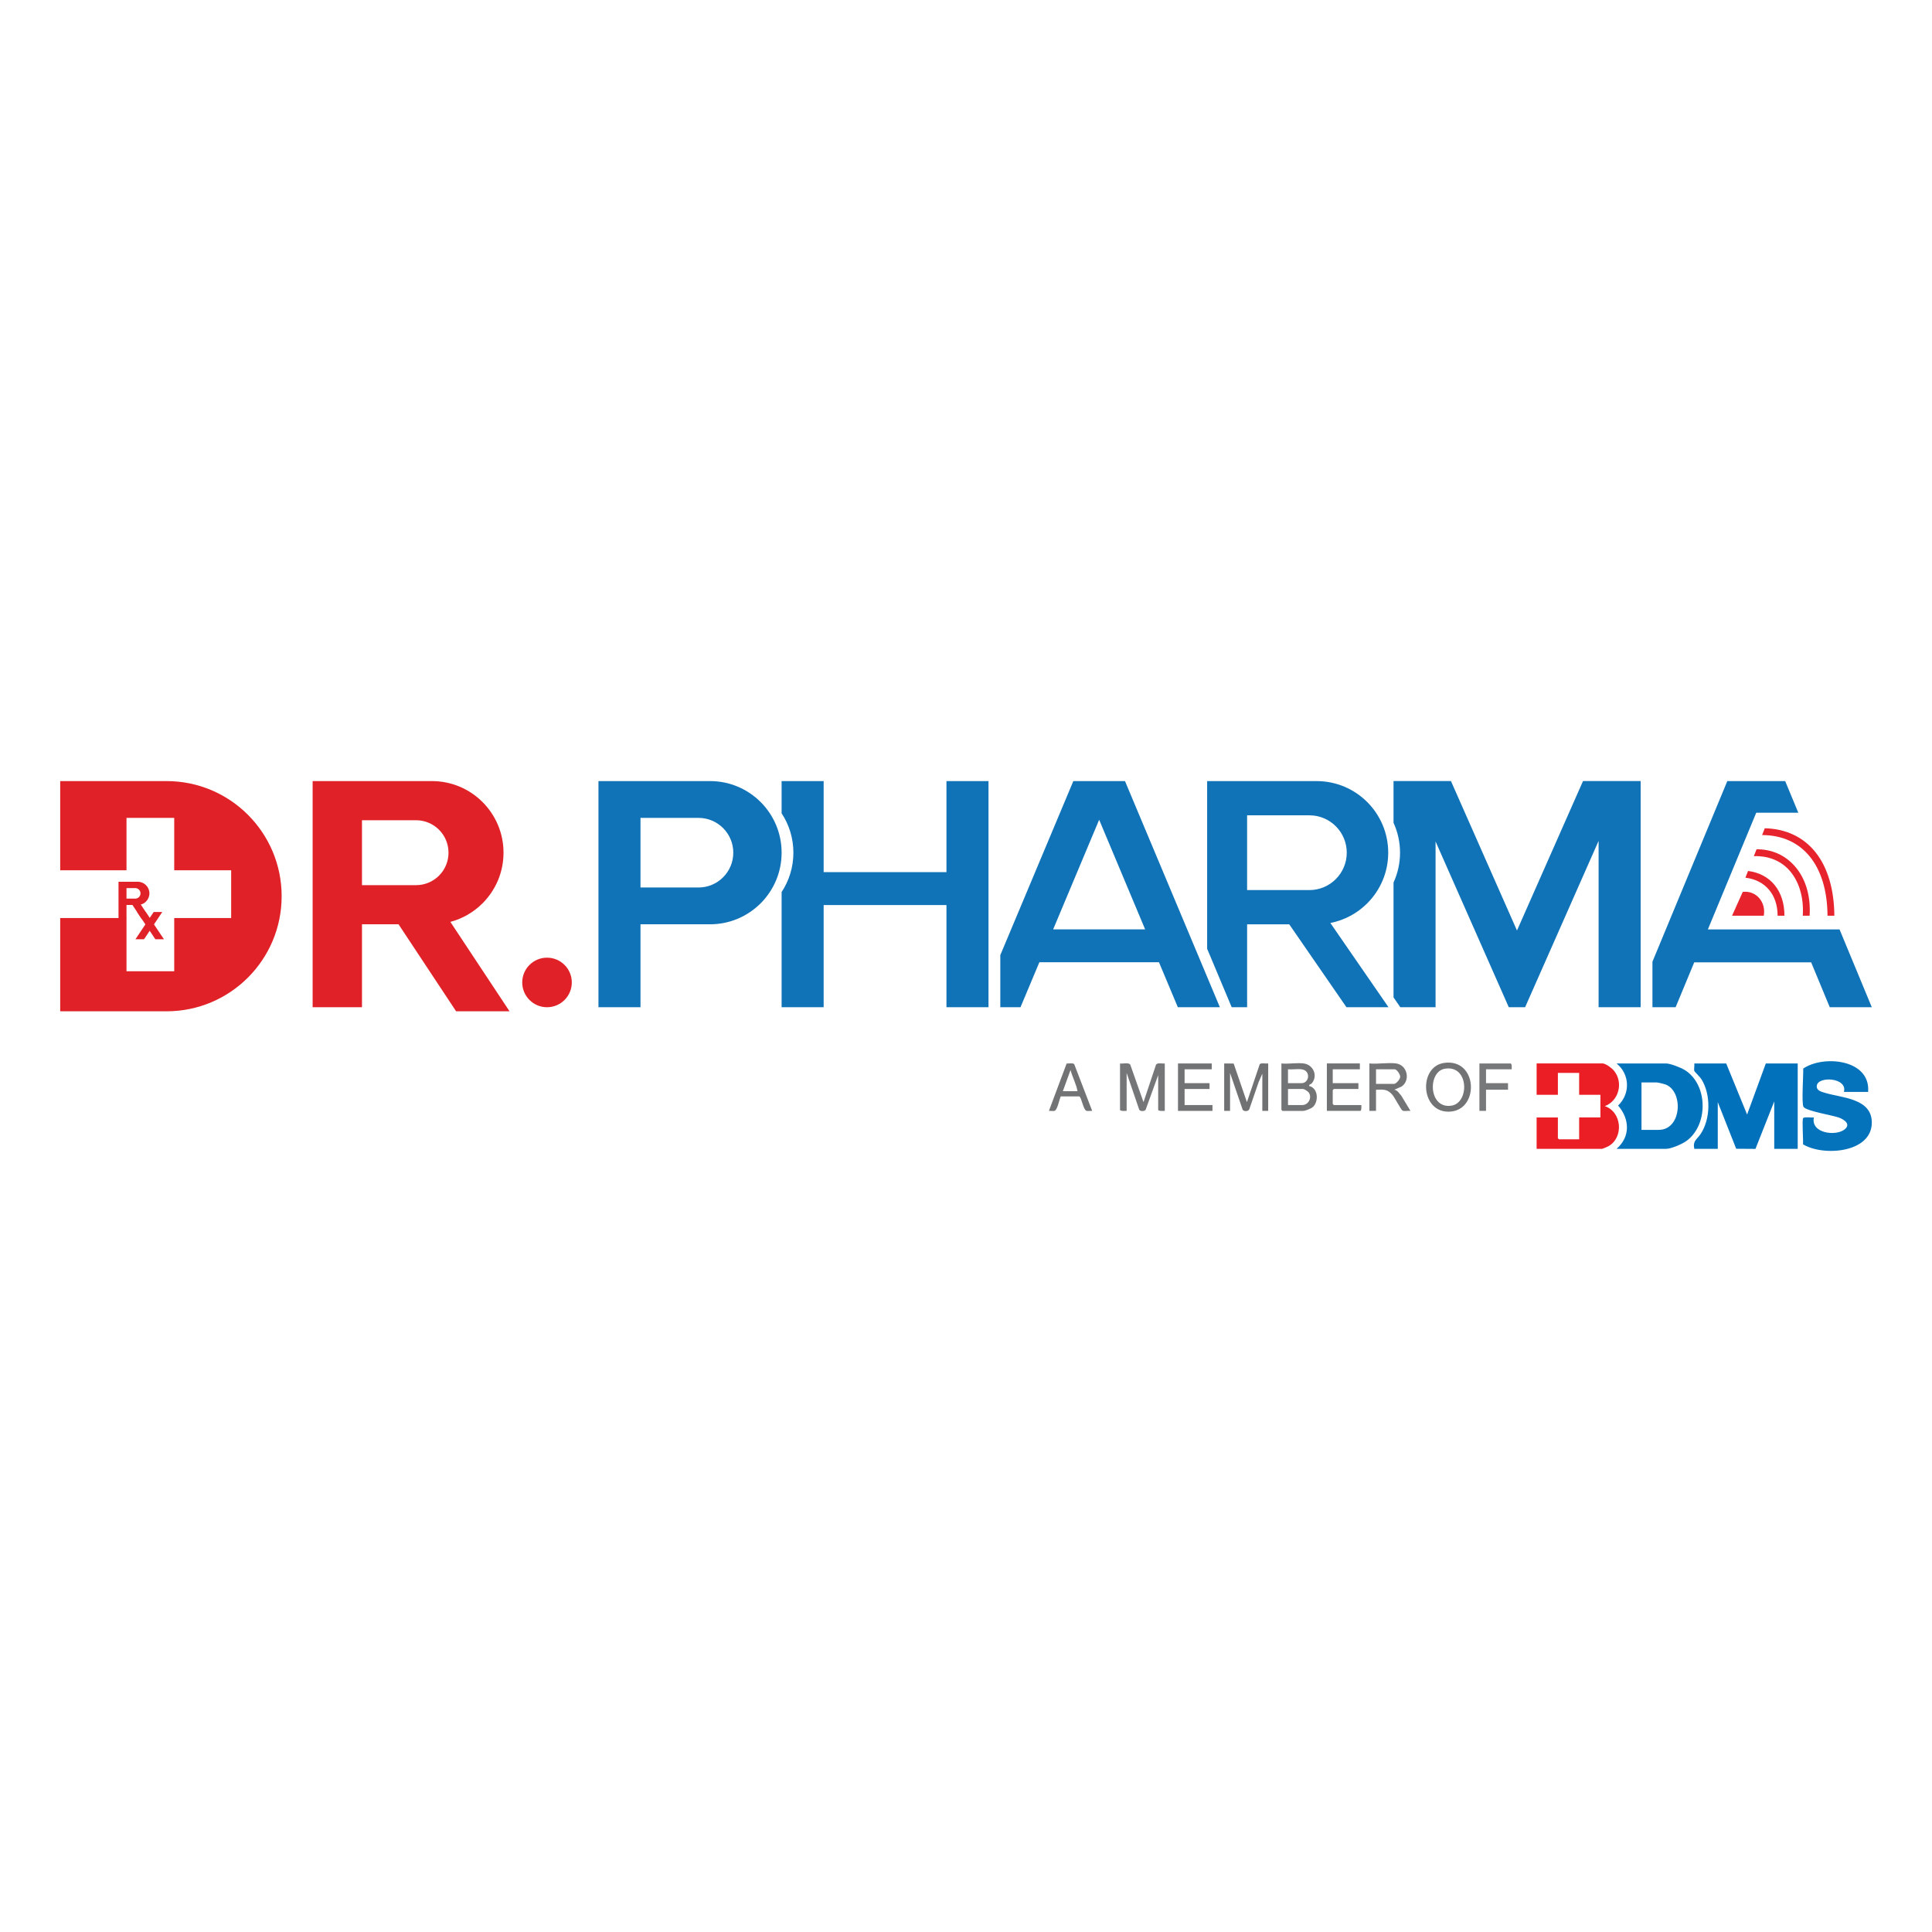 <svg xmlns="http://www.w3.org/2000/svg" id="Layer_1" data-name="Layer 1" viewBox="0 0 2048 2048"><defs><style>      .cls-1 {        fill: #0272bb;      }      .cls-2 {        fill: #777879;      }      .cls-3 {        fill: #727375;      }      .cls-4 {        fill: #eb1e26;      }      .cls-5 {        fill: #727374;      }      .cls-6 {        fill: #757678;      }      .cls-7 {        fill: #e7242d;      }      .cls-8 {        fill: #1173b7;      }      .cls-9 {        fill: #e02228;      }      .cls-10 {        fill: #0473bb;      }      .cls-11 {        fill: #0171bb;      }      .cls-12 {        fill: #707173;      }      .cls-13 {        fill: #737476;      }    </style></defs><g><path class="cls-11" d="M1829.85,1127.31l22.15,54.15,19.83-54.15h33.82v90.51h-24.88v-50.28l-19.91,50.33-20.43-.14-19.52-49.41v49.51h-24.88c-1.82-8.57,2.62-9.77,6.54-15.54,10.77-15.86,11.21-41.84,1.08-58.18-1.42-2.29-7.47-8.26-7.63-8.83-.54-2.03.39-5.65,0-7.96h33.83Z"></path><path class="cls-1" d="M1713.62,1217.81c14.83-12.92,13.99-31.51,1.63-45.92,13.15-12.5,12.5-33.15-1.63-44.59h52.47c4.42,0,15.6,4.38,19.59,6.82,25.52,15.56,25.38,60.03.8,76.13-4.51,2.95-15.15,7.56-20.39,7.56h-52.47ZM1740.06,1197.7h18.27c24.72,0,26.48-41.69,6.58-48.32-1.68-.56-7.5-1.96-8.92-1.96h-15.94v50.28h0Z"></path><path class="cls-4" d="M1699.24,1127.31c3.61.6,9.34,4.88,11.67,7.72,10.11,12.34,5.31,31.81-9.73,37.53,18.12,6.11,20.33,33.16,3.84,42.49-.88.49-6.13,2.76-6.56,2.76h-69.58v-33.26h22.54v22.04c0,.08,1.08,1.16,1.17,1.16h21.38v-23.21h22.54v-23.98h-22.54v-23.21h-22.54v23.21h-22.54v-33.26h70.36Z"></path><path class="cls-10" d="M1980.28,1157.48h-25.65c4.11-15.3-27.68-17.05-28.76-6.51-.54,5.32,5.28,6.44,9.33,7.66,17.49,5.25,48.69,5.71,49,30.98.4,32.59-51.54,36.51-72.93,23.39.45-4.23-1.29-25.64.17-27.74,1.1-1.57,9.03-.34,11.33-.72-3.36,16.71,22.55,20.01,32.14,13.03,7.65-5.56.33-10.71-5.49-12.86-6.85-2.52-34.31-6.82-37.59-11.33-2.27-3.14-.06-34.6-.33-40.67,21.88-14.77,71.54-9.64,68.79,24.75v.02Z"></path><path class="cls-6" d="M1187.31,1127.31c2.86.57,8.95-1.34,10.81,1.23l14.05,39.77,13.29-39.77c1.72-2.37,6.55-.82,9.26-1.23v50.28c-1.29,0-7,.45-7-1.16v-36.75l-13.29,36.68c-1.23,1.83-5.65,2.02-6.81-.06l-13.34-38.94v40.22c-1.29,0-7,.45-7-1.16v-49.12h.02Z"></path><path class="cls-12" d="M1297.7,1127.31l10.03.08,14.06,40.92,13.6-40.23c1.35-1.62,6.72-.41,8.95-.76v50.28h-6.22v-39.45l-3.9,8.88-9.92,28.81c-.92,2.52-5.85,2.59-7.05.47l-13.34-38.94v40.22h-6.22v-50.28h0Z"></path><path class="cls-13" d="M1382.06,1127.31c10.14,1.42,15.18,12.94,8.59,20.94-1.18,1.43-3.29.96-2.76,3.03,9.47,2.14,10.15,16.26,3.92,22.1-1.92,1.8-8.06,4.22-10.53,4.22h-21.77c-.09,0-1.17-1.08-1.17-1.16v-49.12c7.37.74,16.59-.99,23.71,0h0ZM1379.72,1133.5c-4.42-.57-9.84.42-14.39,0v14.69h14.39c8.27,0,10.09-13.39,0-14.69ZM1365.34,1171.4h15.16c6.35,0,10.53-7.58,6.96-13.12-.86-1.33-4.87-3.9-6.19-3.9h-15.94v17.02h0Z"></path><path class="cls-13" d="M1480.01,1127.31c11.7,1.66,15.38,17.6,5.85,24.39l-7.79,3.45c3.59.71,5.03,3.86,7.31,6.27l9.78,16.17c-2.29-.36-6.68.72-8.54-.39-1.5-.9-8.21-13.76-10.56-16.56-5.27-6.26-9.56-5.74-17.43-5.48v22.43h-7v-50.28c8.79.9,19.89-1.21,28.38,0h0ZM1458.63,1148.97h19.05c2.33,0,6.41-4.85,6.58-7.4s-3.55-8.07-5.8-8.07h-19.82v15.47h0Z"></path><path class="cls-3" d="M1530.75,1126.74c35.34-5.14,37.78,48.47,7.49,51.54-32.45,3.29-35.37-47.49-7.49-51.54ZM1531.51,1132.91c-18.5,3.17-17.26,43.26,7.41,39.08,18.94-3.22,18.29-43.49-7.41-39.08Z"></path><polygon class="cls-3" points="1284.49 1127.31 1284.49 1133.5 1255.72 1133.5 1255.72 1148.19 1282.16 1148.19 1282.16 1154.38 1255.72 1154.38 1255.72 1171.4 1285.27 1171.4 1285.27 1177.59 1248.72 1177.59 1248.72 1127.31 1284.49 1127.31"></polygon><path class="cls-5" d="M1441.52,1127.31v6.19h-28.76v14.69h27.21v6.19h-26.04c-.09,0-1.17,1.08-1.17,1.16v14.69c0,.08,1.08,1.16,1.17,1.16h29.15c.07,1.26.34,6.19-1.17,6.19h-35.38v-50.28h34.99Z"></path><path class="cls-5" d="M1157.76,1177.59c-1.84-.18-4.06.33-5.83,0-3.64-.67-5.4-14.52-7.88-15.37h-19.63c-1.48,3.14-3.58,14.79-6.69,15.37-1.76.33-3.99-.19-5.83,0l18.76-50.18c2.05,0,6.82-.82,8.06.67l19.04,49.51h0ZM1126.67,1156.71h15.54c-1.39-7.64-5.37-14.85-7.4-22.44l-8.16,22.44h0Z"></path><path class="cls-2" d="M1602.45,1133.5h-27.21v14.69h23.33v6.96h-23.33v22.43h-7v-50.28h33.04c1.5,0,1.24,4.93,1.17,6.19h0Z"></path></g><g><path class="cls-8" d="M752.64,827.98h-118.26v239.72h44.57v-87.91h73.7c20.96,0,39.93-8.5,53.67-22.24,13.73-13.74,22.23-32.71,22.23-53.67,0-41.92-33.99-75.9-75.9-75.9h0ZM766.51,929.98c-6.68,6.68-15.9,10.81-26.09,10.81h-61.47v-73.8h61.47c20.38,0,36.9,16.52,36.9,36.89,0,10.19-4.13,19.42-10.81,26.09h0Z"></path><path class="cls-8" d="M1047.85,827.98v239.71h-44.57v-108.29h-130.17v108.29h-44.58v-122.07c7.91-11.97,12.5-26.33,12.5-41.75s-4.6-29.77-12.5-41.74v-34.16h44.58v96.54h130.17v-96.54h44.57Z"></path><path class="cls-8" d="M1192.53,827.98h-54.76l-77.41,184.5v55.22h21.41l20-47.68h126.78l20,47.68h44.57l-100.58-239.71h0ZM1213.9,985.15h-97.5,0l48.75-116.18,48.74,116.18"></path><path class="cls-8" d="M1739.15,827.98v239.71h-44.57v-176.32l-64.27,145.48-13.63,30.85h-17.31l-13.63-30.85-63.98-144.82h0v175.66h-37.39l-7.17-10.4v-121.77c4.42-9.63,6.89-20.35,6.89-31.65s-2.47-22.02-6.89-31.65v-44.26h60.87l69.99,158.43,69.99-158.43h61.14,0Z"></path><polygon class="cls-8" points="1984.19 1067.71 1939.62 1067.71 1919.89 1020.11 1795.96 1020.11 1776.23 1067.71 1731.67 1067.71 1731.67 1067.7 1751.65 1067.7 1751.65 1019.47 1831.02 827.98 1892.37 827.98 1906.27 861.51 1861.69 861.51 1810.42 985.22 1950 985.22 1964.46 1020.11 1984.19 1067.71"></polygon><path class="cls-9" d="M477.39,977.25c13.1-3.49,24.81-10.39,34.12-19.7,13.74-13.74,22.24-32.71,22.24-53.67,0-41.92-33.99-75.9-75.9-75.9h-126.44v239.72h52.31v-87.91h38.75l61.02,92.22h56.64l-62.72-94.77h0ZM383.7,869.48h57.33c19,0,34.41,15.4,34.41,34.41,0,9.5-3.84,18.11-10.07,24.33-6.23,6.23-14.83,10.08-24.33,10.08h-57.33v-68.82h0Z"></path><path class="cls-9" d="M149.26,958.87c2.12-.56,4.02-1.68,5.52-3.19,2.22-2.22,3.6-5.29,3.6-8.69,0-6.79-5.5-12.28-12.28-12.28h-20.47v38.8h8.47v-14.23h6.28l9.88,14.93h9.16l-10.15-15.34h0ZM134.09,941.43h9.28c3.08,0,5.57,2.49,5.57,5.57,0,1.54-.62,2.94-1.63,3.94-1,1-2.4,1.63-3.94,1.63h-9.28v-11.14h0Z"></path><path class="cls-8" d="M1410.22,978.4c15.12-2.94,28.65-10.36,39.11-20.84,13.74-13.74,22.24-32.71,22.24-53.67,0-41.92-34-75.9-75.91-75.9h-116.04v177.73l26.01,61.98h-26.01,42.37v-87.91h44.64l60.67,87.91h44.57l-61.64-89.31h0ZM1321.98,943.52v-79.25h66.01c21.89,0,39.63,17.74,39.63,39.62,0,10.94-4.44,20.85-11.61,28.02-7.16,7.16-17.08,11.61-28.02,11.61h-66.01Z"></path><path class="cls-9" d="M298.56,950c0,33.7-13.65,64.2-35.74,86.28-22.08,22.08-52.59,35.74-86.28,35.74H63.81v-98.89h70.29v56.42h50.58v-56.42h60.36v-50.58h-60.36v-55.55h-50.58v55.55H63.81v-94.57h112.73c67.39,0,122.02,54.64,122.02,122.02h0Z"></path><circle class="cls-9" cx="579.86" cy="1041.44" r="26.27"></circle><path class="cls-7" d="M1869.68,970.69h-33.62l11.33-25.27c14.17-1.63,24.81,10.68,22.3,25.27h0Z"></path><path class="cls-7" d="M1891.58,970.69h-7.24c0-22.87-13.64-37.91-34.13-40.3l2.8-7.14c23.82,3.02,38.57,21.11,38.57,47.43Z"></path><path class="cls-7" d="M1918.28,970.69h-7.25c1.33-20.06-4.41-38.19-15.79-49.74-9.21-9.36-22.26-13.97-36.09-13.37l2.86-7.29c14.97-.13,28.21,5.24,38.39,15.58,12.92,13.13,19.25,32.57,17.87,54.81h0Z"></path><path class="cls-7" d="M1944.49,970.69h-7.24c-.38-53.48-26.73-85.4-69.33-85.49l2.82-7.21c22.57.54,41.24,9.45,54.12,25.85,12.66,16.13,19.45,39.23,19.63,66.86h0Z"></path><polygon class="cls-9" points="164.68 995.65 173.78 995.65 154.43 966.75 145.32 966.75 164.68 995.65"></polygon><polygon class="cls-9" points="152.67 995.65 143.58 995.65 162.92 966.75 172.03 966.75 152.67 995.65"></polygon></g></svg>